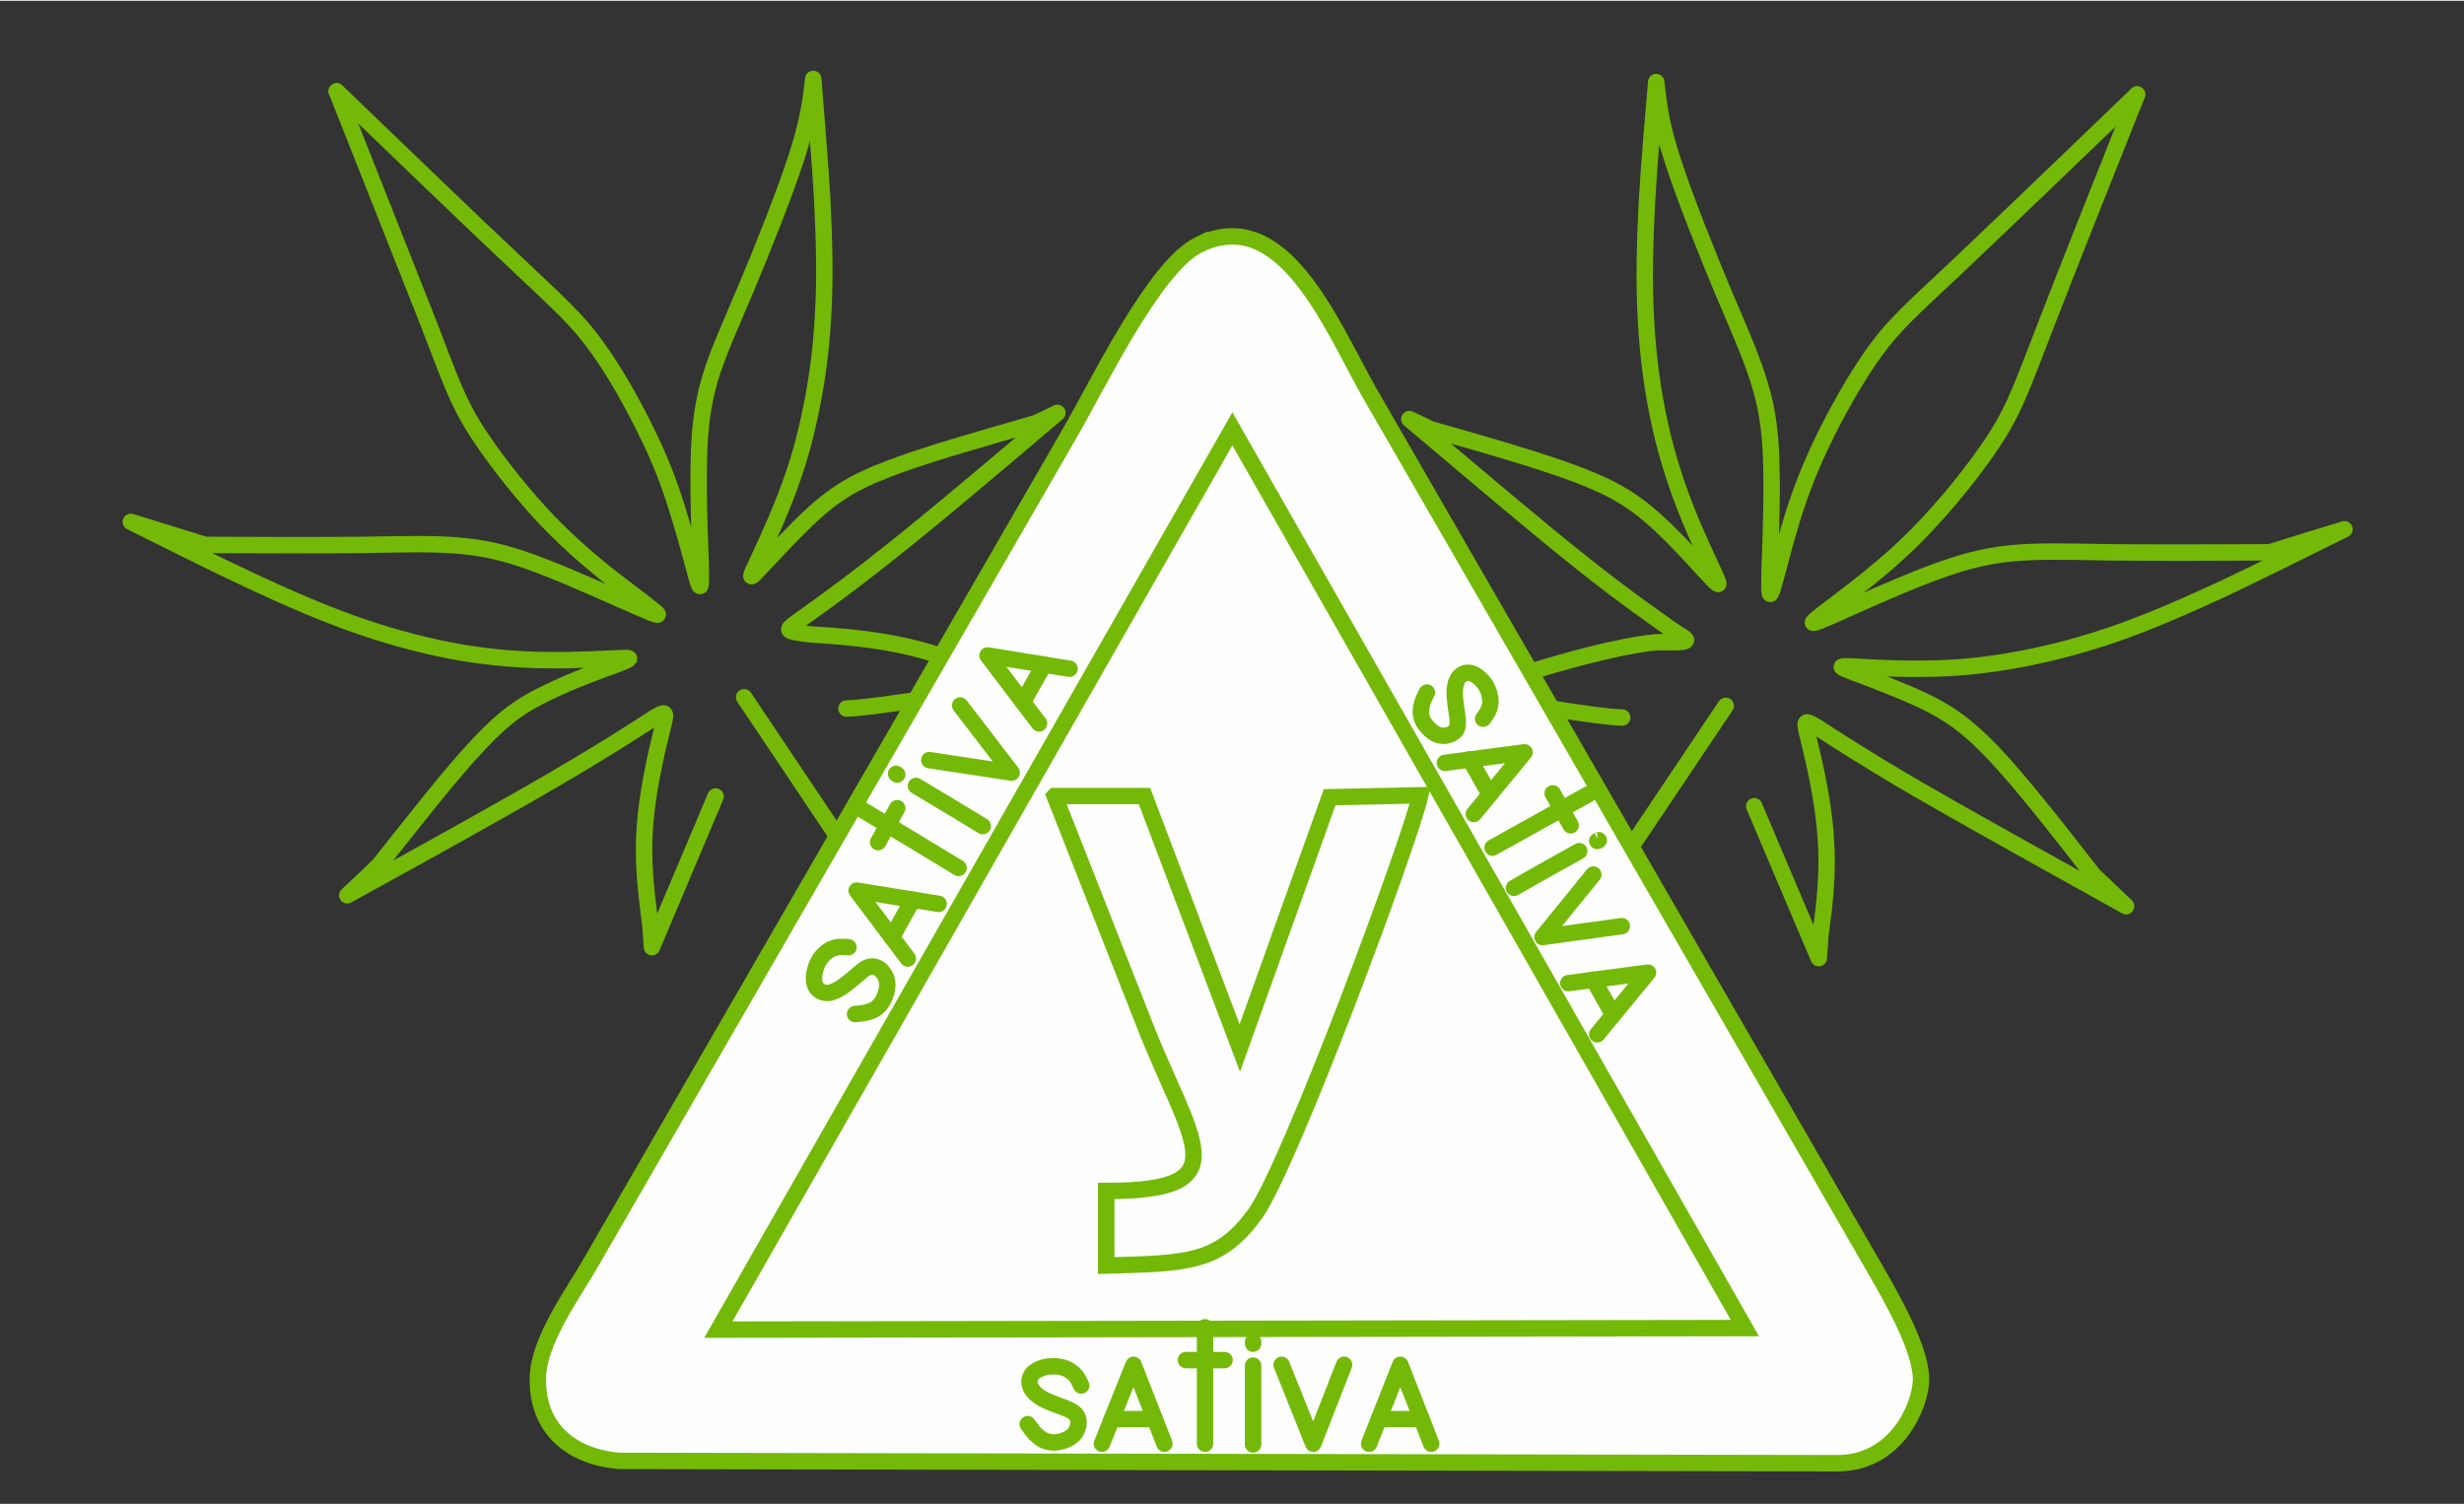 <?xml version="1.0" encoding="UTF-8"?>
<!DOCTYPE svg PUBLIC "-//W3C//DTD SVG 1.1//EN" "http://www.w3.org/Graphics/SVG/1.1/DTD/svg11.dtd">
<!-- Creator: CorelDRAW 2017 -->
<svg xmlns="http://www.w3.org/2000/svg" xml:space="preserve" width="357px" height="218px" version="1.1" style="shape-rendering:geometricPrecision; text-rendering:geometricPrecision; image-rendering:optimizeQuality; fill-rule:evenodd; clip-rule:evenodd"
viewBox="0 0 63.08 38.48"
 xmlns:xlink="http://www.w3.org/1999/xlink">
 <rect x="0" y="0" width="63.08" height="38.48" fill="#333333" stroke="none"/>
 <defs>
  <style type="text/css">
   <![CDATA[
    .str2 {stroke:#74B908;stroke-width:0.42;stroke-miterlimit:22.926}
    .str4 {stroke:#74B908;stroke-width:0.42;stroke-linecap:round;stroke-miterlimit:22.926}
    .str0 {stroke:#74B908;stroke-width:0.42;stroke-linecap:round;stroke-linejoin:round;stroke-miterlimit:22.926}
    .str1 {stroke:#74B908;stroke-width:0.42;stroke-linecap:round;stroke-linejoin:round;stroke-miterlimit:22.926}
    .str3 {stroke:#74B908;stroke-width:0.42;stroke-linecap:round;stroke-linejoin:round;stroke-miterlimit:22.926}
    .fil0 {fill:none}
    .fil1 {fill:#FEFEFE}
   ]]>
  </style>
 </defs>
 <g id="Слой_x0020_1">
  <rect class="fil0" width="63.08" height="38.48"/>
  <g id="_582804637424">
   <path class="fil0 str0" d="M21.67 18.12c0.78,-0.02 3.69,-0.54 4.48,-0.56 -0.52,-0.16 -1.41,-0.64 -2.69,-0.97 -1.29,-0.33 -2.54,-0.34 -2.81,-0.38 -0.53,-0.08 -0.57,-0.07 -0.21,-0.33 0.36,-0.26 1.11,-0.78 2.28,-1.71 1.18,-0.93 2.76,-2.27 4.35,-3.62 -0.18,0.09 -0.36,0.17 -0.54,0.26 -1.42,0.41 -2.85,0.81 -3.8,1.18 -0.95,0.36 -1.41,0.69 -1.92,1.15 -0.5,0.46 -1.03,1.05 -1.32,1.35 -0.28,0.31 -0.32,0.33 -0.17,0.02 0.14,-0.31 0.45,-0.95 0.72,-1.63 0.27,-0.67 0.5,-1.37 0.67,-2.17 0.18,-0.8 0.31,-1.69 0.36,-2.64 0.06,-0.95 0.03,-1.96 -0.02,-2.99 -0.06,-1.02 -0.15,-2.05 -0.23,-3.08 -0.06,0.53 -0.12,1.05 -0.43,2.01 -0.31,0.95 -0.86,2.33 -1.29,3.35 -0.43,1.02 -0.74,1.69 -0.93,2.34 -0.19,0.66 -0.27,1.29 -0.28,2.17 -0.02,0.88 0.03,2.01 0.05,2.59 0.01,0.59 0,0.64 -0.09,0.36 -0.08,-0.29 -0.24,-0.91 -0.43,-1.54 -0.19,-0.64 -0.41,-1.29 -0.79,-2.08 -0.38,-0.8 -0.9,-1.73 -1.38,-2.38 -0.48,-0.66 -0.9,-1.03 -2,-2.07 -1.1,-1.03 -2.86,-2.73 -4.63,-4.43"/>
   <line class="fil0 str1" x1="19.05" y1="17.83" x2="21.69" y2= "21.77" />
   <path class="fil0 str0" d="M18.32 20.37c-0.54,1.29 -1.09,2.57 -1.63,3.86 -0.01,-0.19 -0.03,-0.38 -0.04,-0.56 -0.1,-0.81 -0.21,-1.61 -0.14,-2.52 0.06,-0.91 0.3,-1.92 0.43,-2.45 0.13,-0.52 0.15,-0.55 -0.23,-0.32 -0.37,0.24 -1.13,0.74 -2.5,1.54 -1.37,0.8 -3.34,1.89 -5.32,2.98 0.28,-0.26 0.56,-0.52 0.83,-0.79 0.92,-1.16 1.83,-2.33 2.53,-3.07 0.69,-0.74 1.17,-1.05 1.79,-1.34 0.61,-0.3 1.36,-0.57 1.75,-0.71 0.39,-0.15 0.42,-0.18 0.08,-0.16 -0.34,0.01 -1.05,0.06 -1.78,0.05 -0.73,0 -1.46,-0.06 -2.27,-0.19 -0.8,-0.14 -1.68,-0.36 -2.58,-0.67 -0.9,-0.31 -1.83,-0.71 -2.81,-1.17 -0.99,-0.46 -2.03,-0.99 -3.08,-1.51 0.63,0.2 1.27,0.39 1.9,0.59 1.49,0.01 2.97,0.01 4.08,0 1.11,-0.02 1.84,-0.04 2.52,0.03 0.68,0.06 1.3,0.23 2.12,0.55 0.82,0.32 1.84,0.79 2.38,1.02 0.54,0.24 0.59,0.24 0.36,0.06 -0.23,-0.19 -0.75,-0.57 -1.27,-0.98 -0.51,-0.42 -1.03,-0.87 -1.63,-1.52 -0.59,-0.65 -1.25,-1.49 -1.68,-2.18 -0.42,-0.68 -0.61,-1.22 -1.15,-2.63 -0.55,-1.4 -1.46,-3.68 -2.36,-5.96"/>
  </g>
  <g id="_617950795536">
   <path class="fil0 str0" d="M41.53 18.35c-0.78,-0.02 -3.19,-0.49 -4,-0.51 0.06,-0.04 0.16,-0.09 0.27,-0.15 1.01,-0.48 3.92,-1.29 4.77,-1.27 0.94,0.02 0.57,-0.07 0.21,-0.33 -0.36,-0.26 -1.13,-0.78 -2.31,-1.72 -1.18,-0.94 -2.78,-2.3 -4.39,-3.66 0.19,0.09 0.37,0.17 0.55,0.26 1.44,0.41 2.88,0.82 3.83,1.19 0.96,0.37 1.43,0.7 1.94,1.16 0.51,0.46 1.04,1.06 1.33,1.37 0.29,0.31 0.32,0.33 0.18,0.02 -0.14,-0.31 -0.46,-0.97 -0.73,-1.65 -0.27,-0.68 -0.5,-1.39 -0.68,-2.19 -0.18,-0.81 -0.31,-1.71 -0.36,-2.67 -0.06,-0.96 -0.03,-1.98 0.02,-3.01 0.06,-1.03 0.15,-2.07 0.24,-3.11 0.06,0.53 0.11,1.06 0.43,2.03 0.31,0.96 0.87,2.35 1.3,3.38 0.44,1.03 0.74,1.71 0.93,2.36 0.2,0.66 0.28,1.31 0.29,2.19 0.02,0.89 -0.03,2.03 -0.05,2.62 -0.01,0.59 0,0.64 0.09,0.36 0.09,-0.29 0.24,-0.92 0.43,-1.56 0.19,-0.64 0.42,-1.3 0.8,-2.1 0.38,-0.8 0.91,-1.74 1.39,-2.4 0.48,-0.66 0.91,-1.04 2.02,-2.08 1.11,-1.05 2.89,-2.76 4.68,-4.48"/>
   <line class="fil0 str1" x1="44.18" y1="18.05" x2="41.51" y2= "22.03" />
   <path class="fil0 str0" d="M44.91 20.62c0.55,1.3 1.1,2.6 1.65,3.89 0.02,-0.19 0.03,-0.37 0.04,-0.56 0.11,-0.81 0.21,-1.63 0.14,-2.54 -0.06,-0.92 -0.3,-1.95 -0.43,-2.47 -0.13,-0.53 -0.15,-0.56 0.23,-0.33 0.37,0.24 1.14,0.75 2.53,1.56 1.38,0.8 3.37,1.9 5.36,3.01 -0.28,-0.27 -0.56,-0.53 -0.84,-0.8 -0.92,-1.18 -1.84,-2.36 -2.54,-3.1 -0.71,-0.75 -1.19,-1.06 -1.81,-1.36 -0.62,-0.29 -1.37,-0.57 -1.77,-0.72 -0.39,-0.15 -0.43,-0.17 -0.08,-0.16 0.34,0.02 1.06,0.07 1.79,0.06 0.74,0 1.48,-0.06 2.29,-0.2 0.82,-0.14 1.7,-0.36 2.61,-0.67 0.91,-0.31 1.84,-0.72 2.84,-1.18 0.99,-0.47 2.05,-1 3.1,-1.52 -0.64,0.19 -1.27,0.39 -1.91,0.59 -1.5,0.01 -3,0.01 -4.12,0 -1.12,-0.02 -1.86,-0.04 -2.54,0.03 -0.69,0.07 -1.31,0.24 -2.14,0.56 -0.83,0.32 -1.86,0.79 -2.4,1.03 -0.55,0.24 -0.6,0.24 -0.37,0.05 0.24,-0.19 0.76,-0.57 1.28,-0.99 0.52,-0.42 1.05,-0.88 1.64,-1.53 0.6,-0.65 1.27,-1.5 1.7,-2.19 0.43,-0.7 0.62,-1.24 1.17,-2.66 0.55,-1.42 1.46,-3.72 2.38,-6.02"/>
  </g>
  <path class="fil1 str2" d="M30.7 6.24c-1.16,0.56 -2.63,3.67 -3.36,4.91l-12.24 21.2c-0.43,0.74 -1.32,1.97 -1.33,2.9 -0.03,1.3 0.85,2.03 2.09,2.13l31.18 0.06c1.5,0 2.12,-1.45 2.14,-2.13 0.01,-0.77 -0.72,-2.05 -1.2,-2.88l-12.93 -22.41c-1,-1.78 -2.21,-4.81 -4.35,-3.78z"/>
  <polygon class="fil1 str2" points="31.55,10.96 18.39,34.02 44.67,33.98 "/>
  <path class="fil1 str2" d="M27 20.36l2.25 5.72c1.2,3.13 2.58,4.39 -0.93,4.39l0 1.91c2.05,-0.06 2.9,-0.04 3.83,-1.35 0.89,-1.27 3.95,-9.52 4.21,-10.69l-2.32 0.05 -2.3 6.42 -2.44 -6.45 -2.3 0z"/>
  <g id="_582540493424">
   <path class="fil0 str3" d="M27.68 35.45c-0.06,-0.13 -0.12,-0.26 -0.25,-0.35 -0.12,-0.1 -0.31,-0.15 -0.5,-0.14 -0.2,0 -0.4,0.08 -0.5,0.19 -0.1,0.12 -0.1,0.28 0,0.42 0.1,0.14 0.29,0.25 0.5,0.33 0.2,0.08 0.41,0.14 0.53,0.22 0.12,0.08 0.16,0.18 0.15,0.3 -0.01,0.12 -0.06,0.25 -0.18,0.34 -0.12,0.09 -0.31,0.15 -0.47,0.15 -0.16,-0.01 -0.29,-0.07 -0.39,-0.16 -0.1,-0.08 -0.18,-0.2 -0.26,-0.31"/>
   <g>
    <polyline class="fil0 str1" points="28.21,36.94 29.02,34.92 29.81,36.94 "/>
    <polyline class="fil0 str1" points="28.46,36.31 29.54,36.31 29.56,36.3 "/>
   </g>
   <g>
    <path class="fil0 str3" d="M30.85 33.96c0,0.99 0,1.99 0,2.98"/>
    <line class="fil0 str4" x1="30.36" y1="34.8" x2="31.35" y2= "34.8" />
   </g>
   <g>
    <path class="fil0 str3" d="M32.08 36.96c0,-0.67 0,-1.35 0,-2.02"/>
    <path class="fil0 str3" d="M32.08 34.33c0,0 0,0 0,0.01 0,0.01 0,0.02 0,0.04 0,-0.02 0,-0.03 0,-0.05z"/>
   </g>
   <polyline class="fil0 str1" points="32.81,34.92 33.62,36.94 34.41,34.92 "/>
   <g>
    <polyline class="fil0 str1" points="35.05,36.94 35.85,34.92 36.64,36.94 "/>
    <polyline class="fil0 str1" points="35.3,36.31 36.38,36.31 36.39,36.3 "/>
   </g>
  </g>
  <g id="_582540536880">
   <path class="fil0 str3" d="M37.97 18.38c0.08,-0.11 0.16,-0.22 0.18,-0.37 0.02,-0.14 -0.02,-0.32 -0.11,-0.48 -0.1,-0.15 -0.25,-0.29 -0.4,-0.32 -0.14,-0.03 -0.28,0.05 -0.34,0.19 -0.07,0.15 -0.07,0.36 -0.04,0.57 0.02,0.2 0.07,0.4 0.06,0.54 0,0.14 -0.07,0.21 -0.17,0.26 -0.1,0.05 -0.24,0.07 -0.37,0.01 -0.13,-0.06 -0.26,-0.19 -0.34,-0.32 -0.07,-0.13 -0.08,-0.27 -0.05,-0.39 0.02,-0.13 0.08,-0.25 0.14,-0.36"/>
   <g>
    <polyline class="fil0 str1" points="36.99,19.51 39.03,19.24 37.73,20.82 "/>
    <polyline class="fil0 str1" points="37.63,19.42 38.13,20.31 38.14,20.32 "/>
   </g>
   <g>
    <path class="fil0 str3" d="M40.67 20.31c-0.82,0.46 -1.64,0.91 -2.46,1.37"/>
    <line class="fil0 str4" x1="39.75" y1="20.29" x2="40.21" y2= "21.11" />
   </g>
   <g>
    <path class="fil0 str3" d="M38.76 22.71c0.56,-0.32 1.11,-0.63 1.67,-0.94"/>
    <path class="fil0 str3" d="M40.93 21.49c0,0 0,0 -0.01,0.01 0,0 -0.02,0.01 -0.03,0.01 0.01,0 0.03,-0.01 0.04,-0.02z"/>
   </g>
   <polyline class="fil0 str1" points="40.79,22.37 39.49,23.97 41.52,23.69 "/>
   <g>
    <polyline class="fil0 str1" points="40.15,25.15 42.19,24.88 40.89,26.46 "/>
    <polyline class="fil0 str1" points="40.79,25.06 41.29,25.95 41.3,25.96 "/>
   </g>
  </g>
  <g id="_582808269872">
   <path class="fil0 str3" d="M21.72 24.23c-0.14,-0.01 -0.28,-0.02 -0.42,0.04 -0.14,0.06 -0.28,0.19 -0.37,0.37 -0.08,0.18 -0.12,0.39 -0.07,0.54 0.05,0.15 0.19,0.23 0.35,0.22 0.16,-0.02 0.35,-0.14 0.52,-0.28 0.17,-0.13 0.32,-0.29 0.45,-0.36 0.13,-0.06 0.23,-0.04 0.33,0.02 0.09,0.07 0.18,0.19 0.2,0.34 0.02,0.15 -0.03,0.34 -0.11,0.48 -0.08,0.14 -0.19,0.23 -0.32,0.27 -0.12,0.05 -0.26,0.06 -0.39,0.07"/>
   <g>
    <polyline class="fil0 str1" points="23.24,24.52 21.93,22.78 24.03,23.12 "/>
    <polyline class="fil0 str1" points="22.83,23.98 23.36,23.03 23.36,23.01 "/>
   </g>
   <g>
    <path class="fil0 str3" d="M22.02 20.68c0.84,0.5 1.68,1.01 2.52,1.52"/>
    <line class="fil0 str4" x1="22.48" y1="21.54" x2="22.97" y2= "20.67" />
   </g>
   <g>
    <path class="fil0 str3" d="M25.16 21.13c-0.57,-0.35 -1.14,-0.69 -1.71,-1.03"/>
    <path class="fil0 str3" d="M22.94 19.79c0,0 0,0 0,0 0.01,0.01 0.02,0.01 0.03,0.02 -0.01,-0.01 -0.02,-0.01 -0.03,-0.02z"/>
   </g>
   <polyline class="fil0 str1" points="23.79,19.44 25.9,19.76 24.58,18.04 "/>
   <g>
    <polyline class="fil0 str1" points="26.6,18.5 25.28,16.76 27.38,17.1 "/>
    <polyline class="fil0 str1" points="26.19,17.95 26.72,17.01 26.72,16.99 "/>
   </g>
  </g>
 </g>
</svg>
